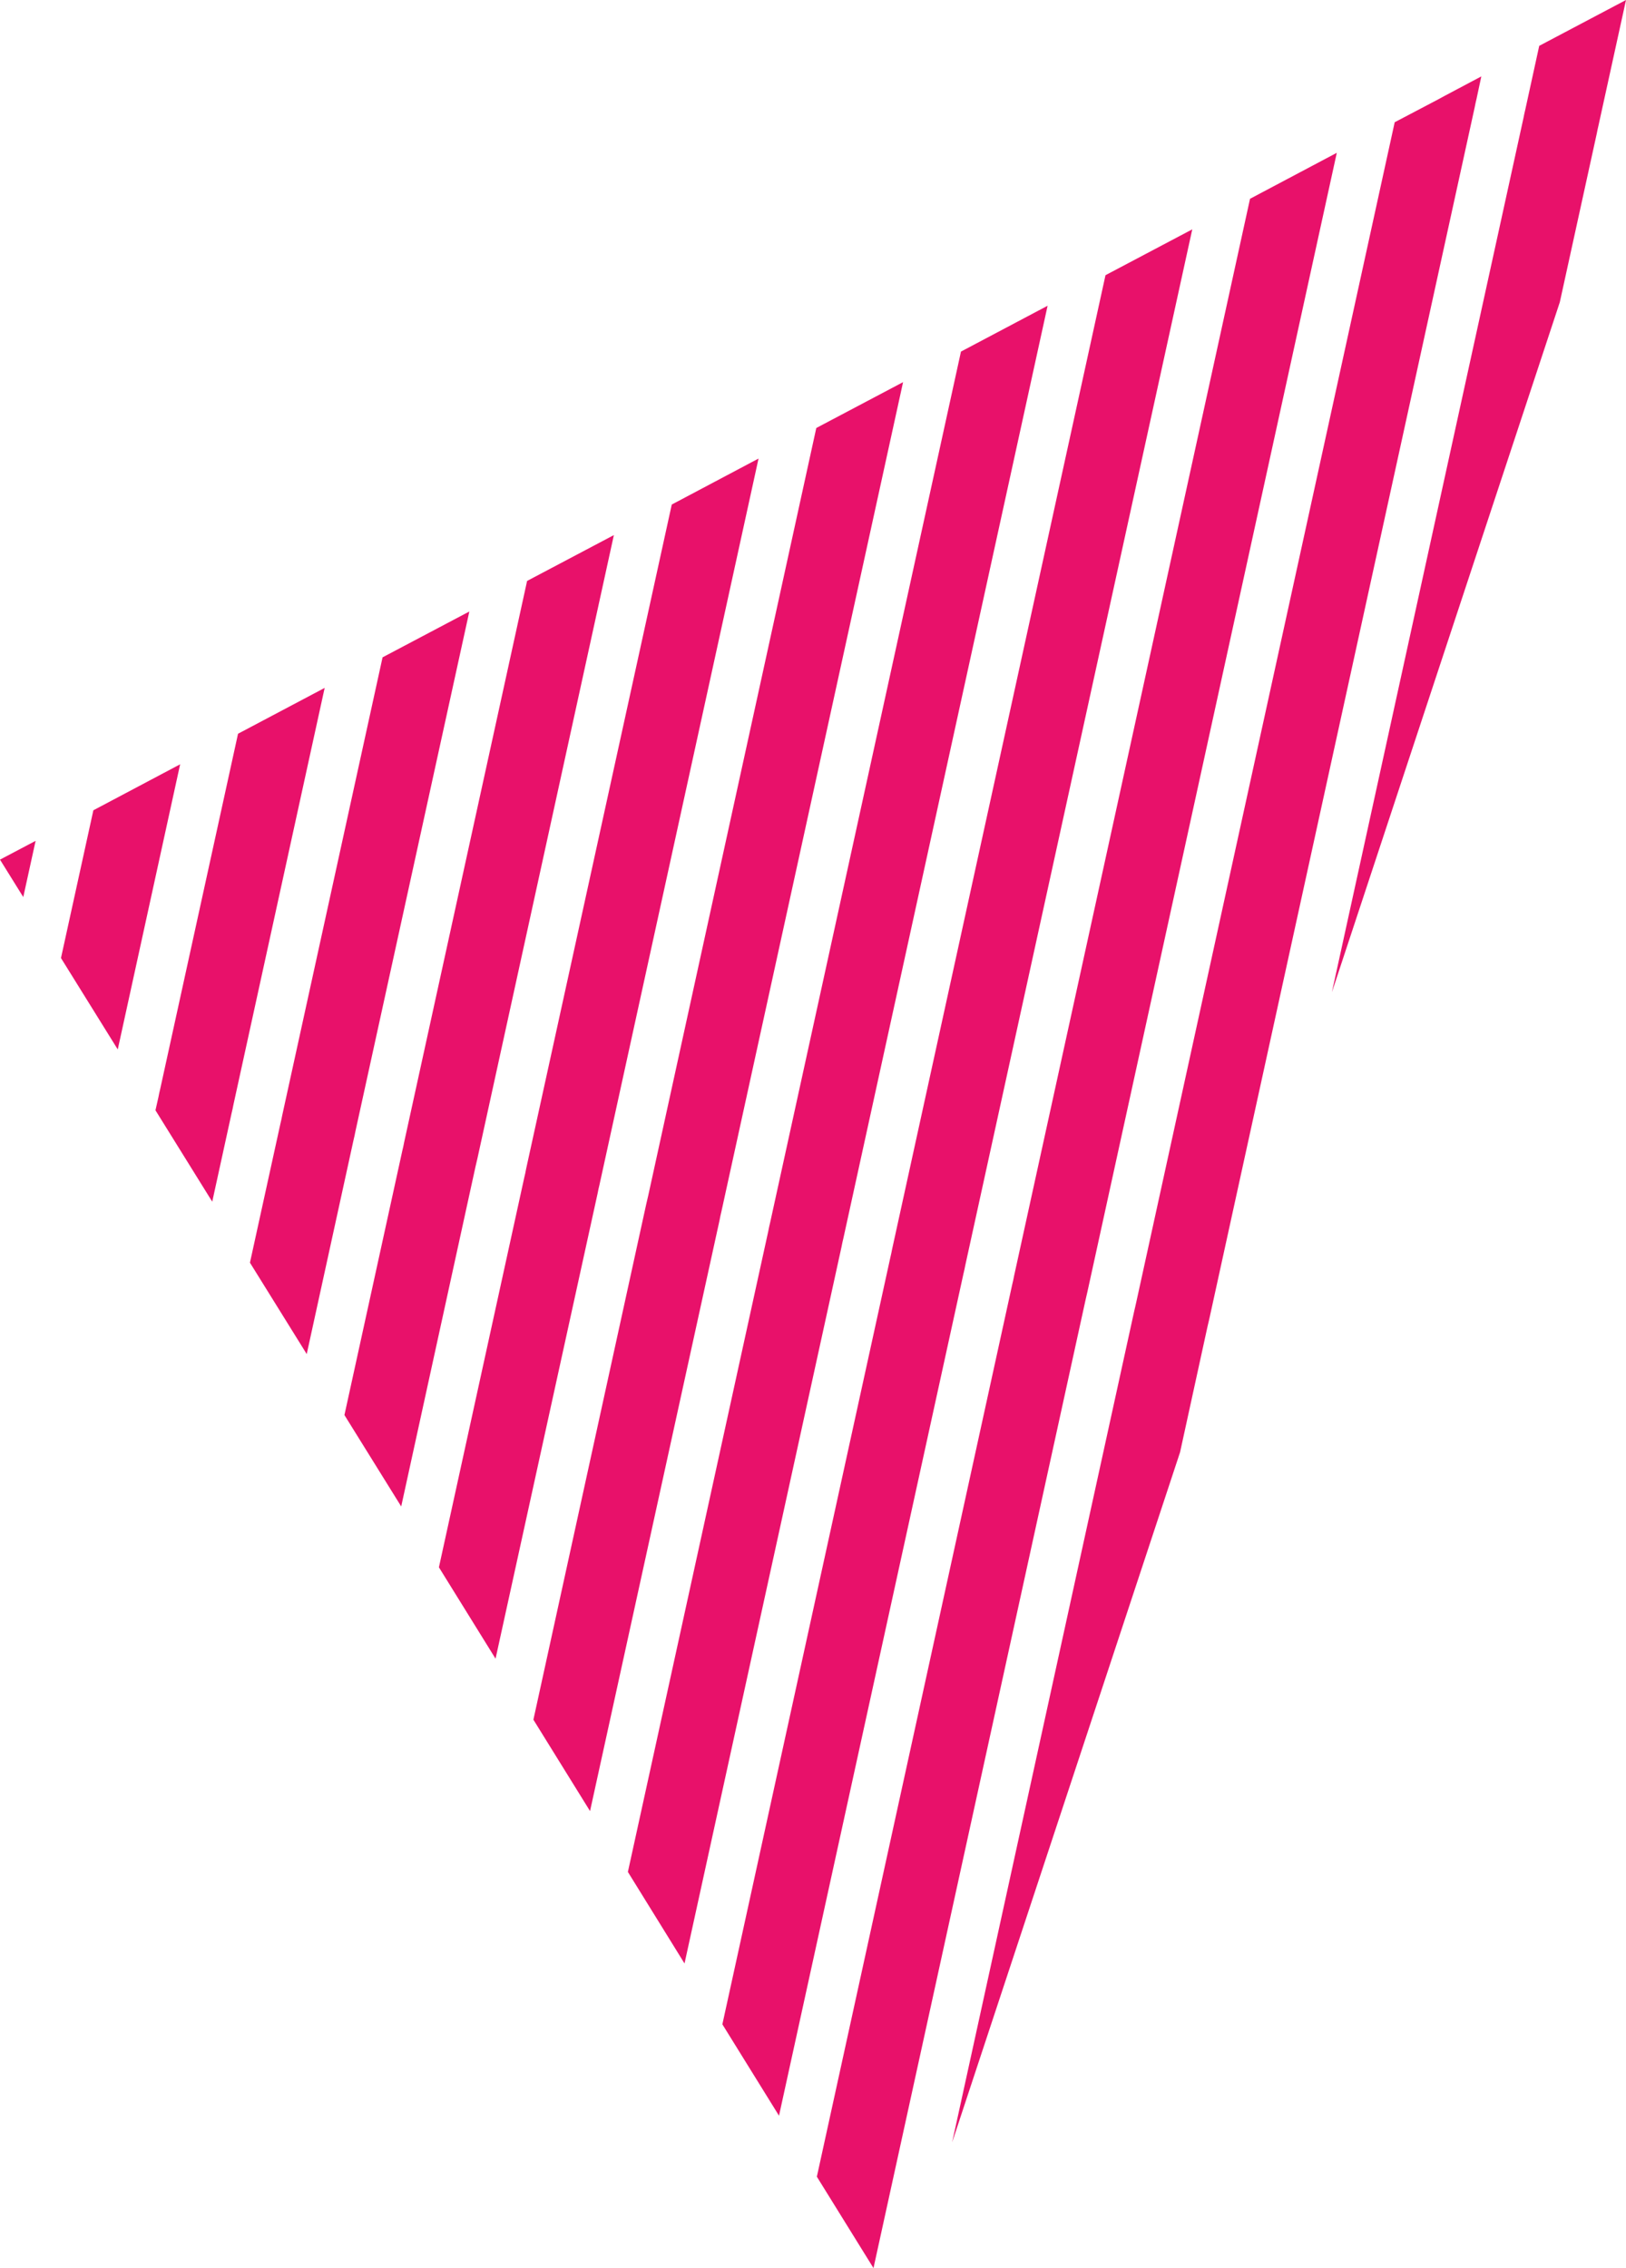 <svg xmlns="http://www.w3.org/2000/svg" viewBox="0 0 115.99 161.79"><defs><style>.cls-1{fill:#e8116a;}</style></defs><title>Asset 3</title><g id="Layer_2" data-name="Layer 2"><g id="Layer_1-2" data-name="Layer 1"><polygon class="cls-1" points="77.43 92.76 77.5 92.45 77.57 92.15 95.36 10.9 89.17 14.18 72.34 91.01 72.28 91.31 72.21 91.61 58.27 155.27 62.31 161.79 77.43 92.76"/><polygon class="cls-1" points="42.69 84.83 42.76 84.53 54.11 32.71 47.92 35.99 37.53 83.38 37.47 83.69 37.4 83.99 31.31 111.8 35.35 118.32 42.63 85.13 42.69 84.83"/><polygon class="cls-1" points="60.09 88.64 60.16 88.34 74.73 21.81 68.55 25.08 54.94 87.2 54.87 87.5 54.81 87.8 44.79 133.53 48.83 140.06 60.03 88.94 60.09 88.64"/><polygon class="cls-1" points="51.39 86.73 51.46 86.43 64.42 27.26 58.23 30.53 46.24 85.29 46.17 85.59 46.1 85.89 38.05 122.67 42.09 129.19 51.33 87.04 51.39 86.73"/><polygon class="cls-1" points="68.8 90.55 68.86 90.25 85.05 16.36 78.86 19.63 63.64 89.1 63.58 89.4 63.51 89.71 51.53 144.4 55.57 150.92 68.73 90.85 68.8 90.55"/><polygon class="cls-1" points="25.29 81.02 25.35 80.72 33.48 43.62 27.29 46.89 20.13 79.57 20.07 79.87 20 80.17 17.83 90.07 21.88 96.59 25.22 81.32 25.29 81.02"/><polygon class="cls-1" points="16.59 79.11 16.65 78.81 23.16 49.07 16.98 52.34 11.43 77.67 11.36 77.97 11.3 78.27 11.09 79.2 15.14 85.72 16.52 79.41 16.59 79.11"/><polygon class="cls-1" points="33.99 82.92 34.06 82.62 43.79 38.17 37.6 41.44 28.83 81.48 28.77 81.78 28.7 82.08 24.57 100.94 28.62 107.46 33.92 83.22 33.99 82.92"/><polygon class="cls-1" points="80.98 93.22 80.91 93.52 67.92 152.82 84.18 103.59 86.13 94.66 86.2 94.36 86.27 94.06 105.2 7.64 105.26 7.34 105.33 7.04 105.67 5.45 103.03 6.85 102.61 7.08 99.49 8.72 81.05 92.91 80.98 93.22"/><polygon class="cls-1" points="6.66 57.8 4.35 68.34 8.4 74.86 12.85 54.52 6.66 57.8"/><polygon class="cls-1" points="0 61.32 1.66 63.99 2.54 59.98 0 61.32"/><polygon class="cls-1" points="108.74 8.1 108.68 8.4 95.01 70.78 111.27 21.55 113.9 9.55 113.96 9.25 114.03 8.94 115.99 0 109.8 3.27 108.81 7.8 108.74 8.1"/></g></g></svg>